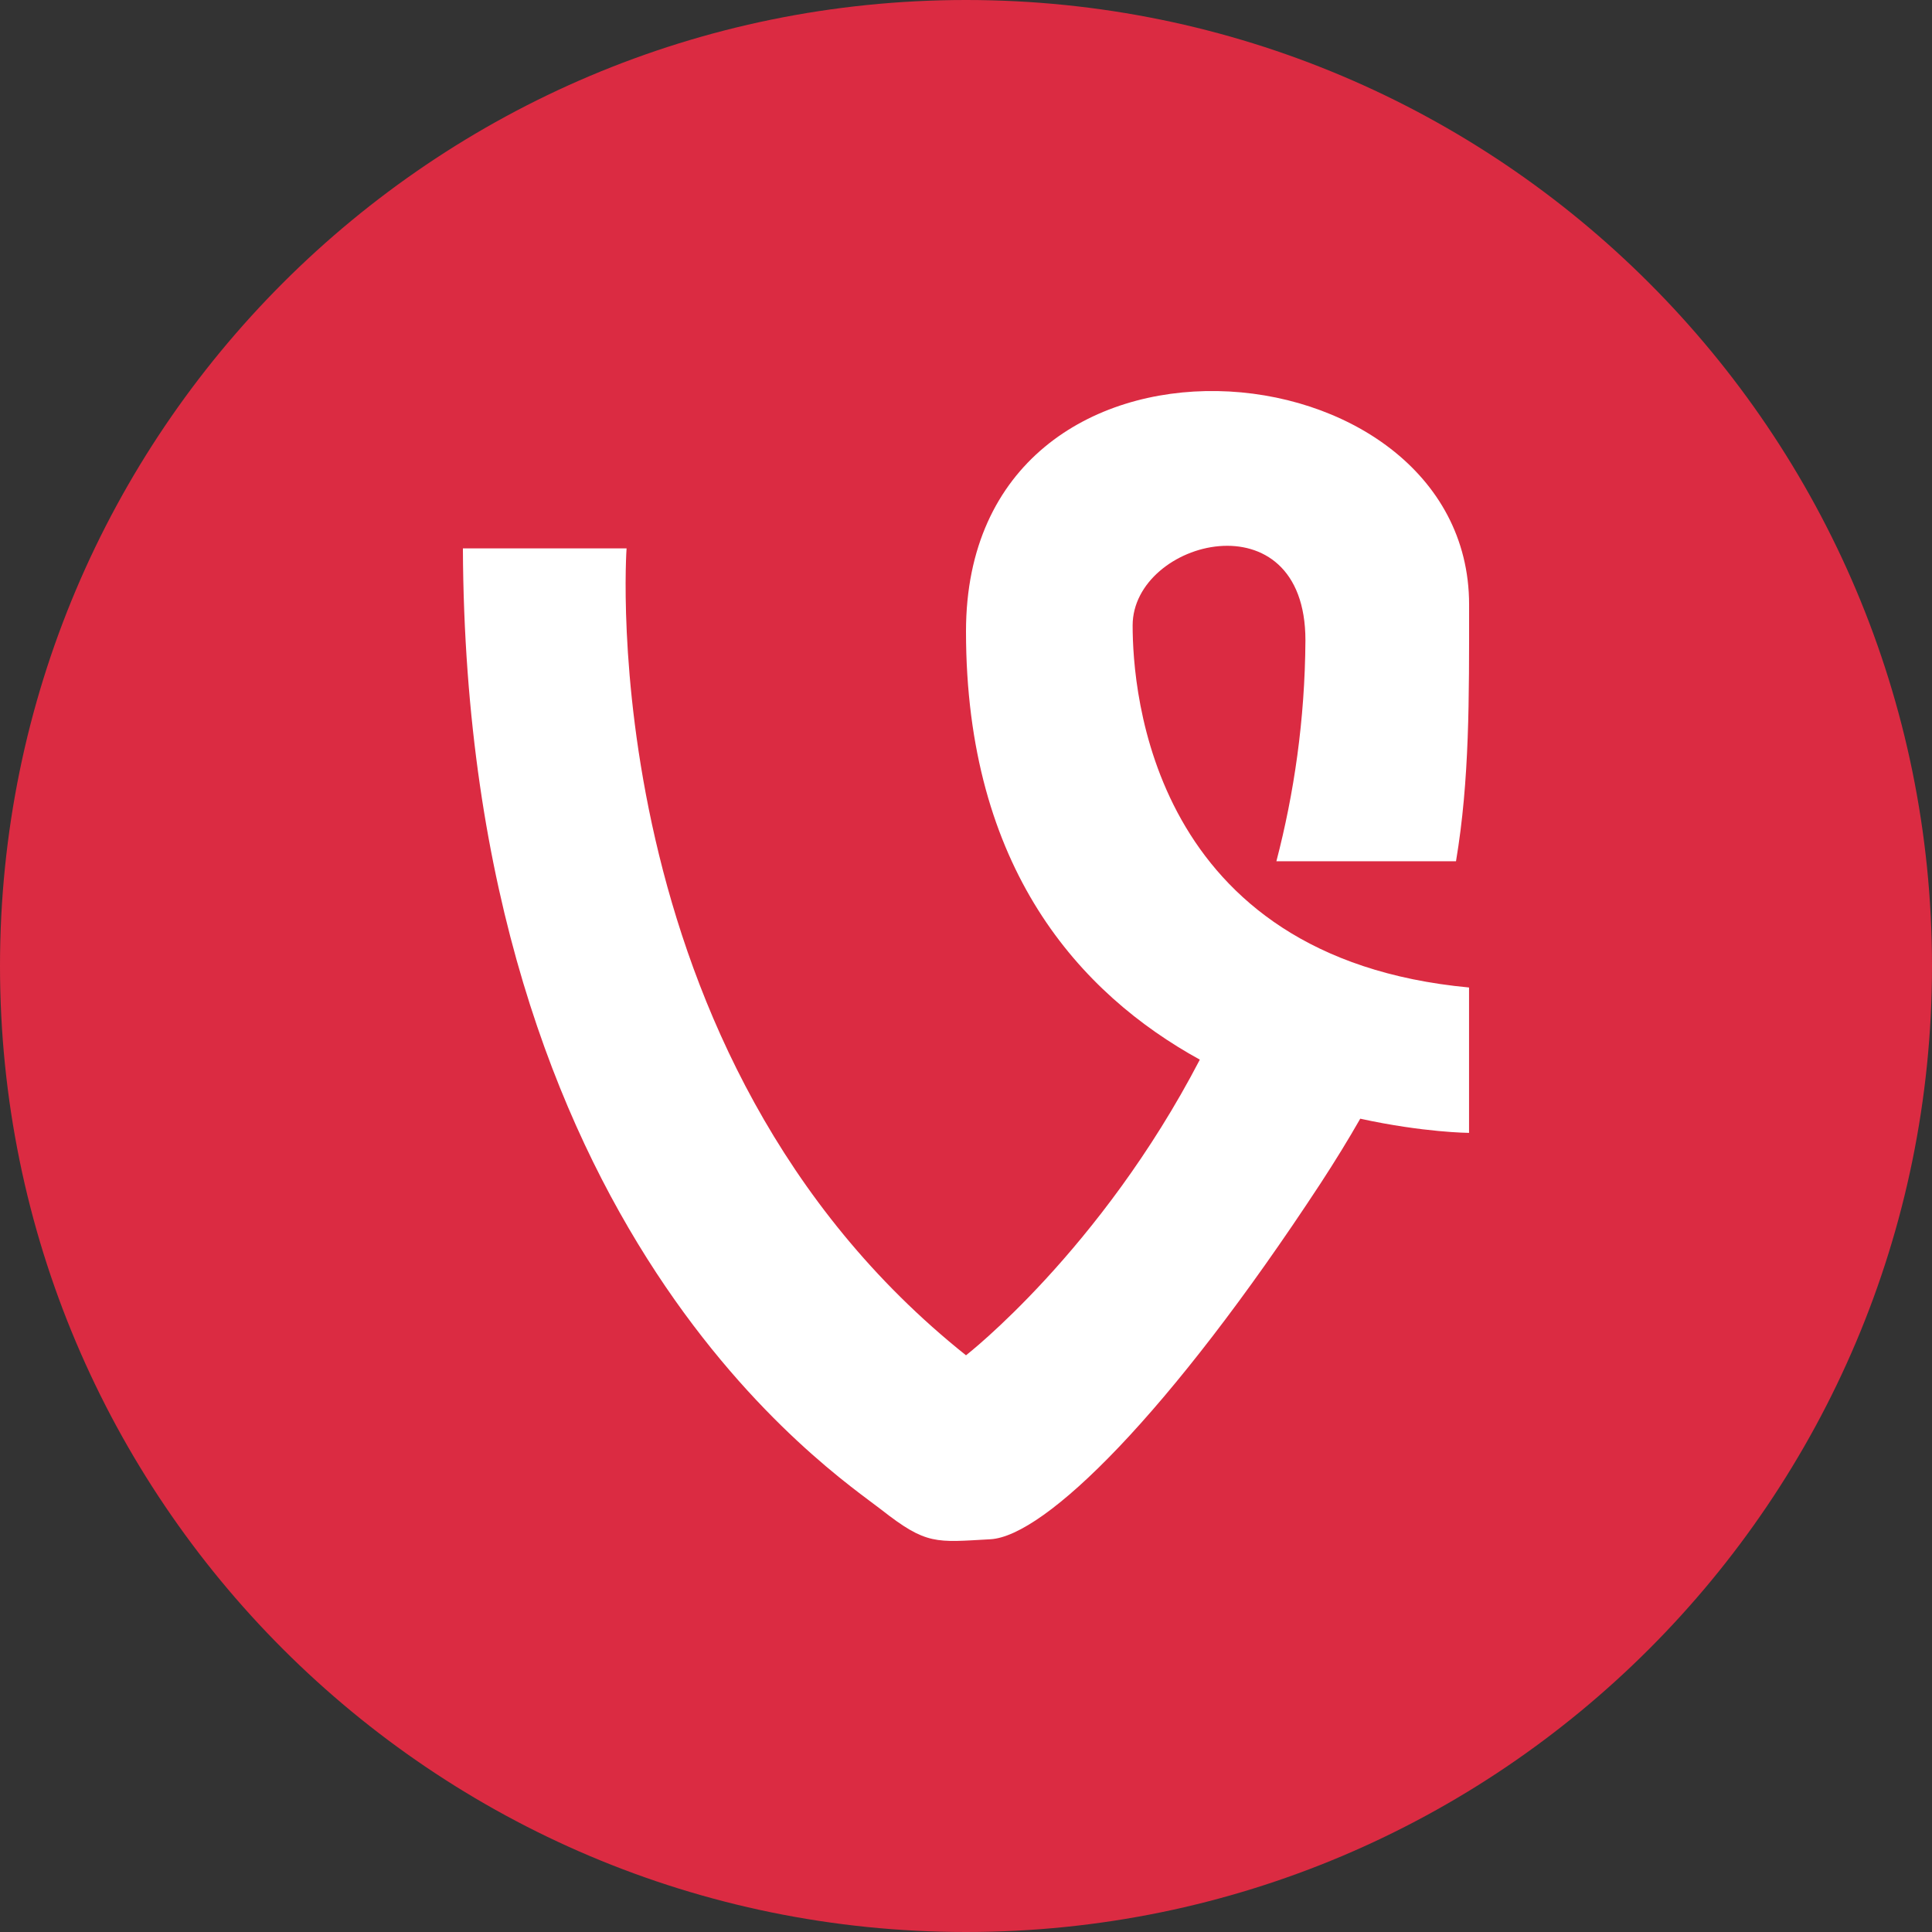 <?xml version="1.0" ?><svg enable-background="new 0 0 32 32" version="1.1" viewBox="0 0 32 32" xml:space="preserve" xmlns="http://www.w3.org/2000/svg" xmlns:xlink="http://www.w3.org/1999/xlink"><rect x="0" y="0" width="32" height="32" fill="#333333" stroke="none"/><g id="Flat_copy_7"><g><path d="M16,0C7.163,0,0,7.163,0,16c0,8.836,7.163,16,16,16s16-7.164,16-16C32,7.163,24.837,0,16,0z" fill="#DB2B42"/></g><path d="M18.76,10.36c0-1.424,2.862-2.162,2.862,0.246c-0.008,1.322-0.19,2.542-0.481,3.659h2.975   c0.226-1.348,0.217-2.681,0.217-4.251c0-4.421-8.333-5.158-8.333,0.444c0,3.933,1.893,6.003,3.873,7.093   C18.224,20.721,16,22.448,16,22.448c-6.224-4.963-5.622-13.365-5.622-13.365H7.667c0.051,11.351,6.176,15.33,6.929,15.921   c0.752,0.591,0.903,0.541,1.807,0.491c0.902-0.049,2.959-2.065,5.47-5.895c0.242-0.371,0.46-0.726,0.657-1.071   c1.051,0.23,1.802,0.235,1.802,0.235v-2.408C19.061,15.863,18.76,11.442,18.76,10.36z" fill="#FFFFFF"/></g></svg>